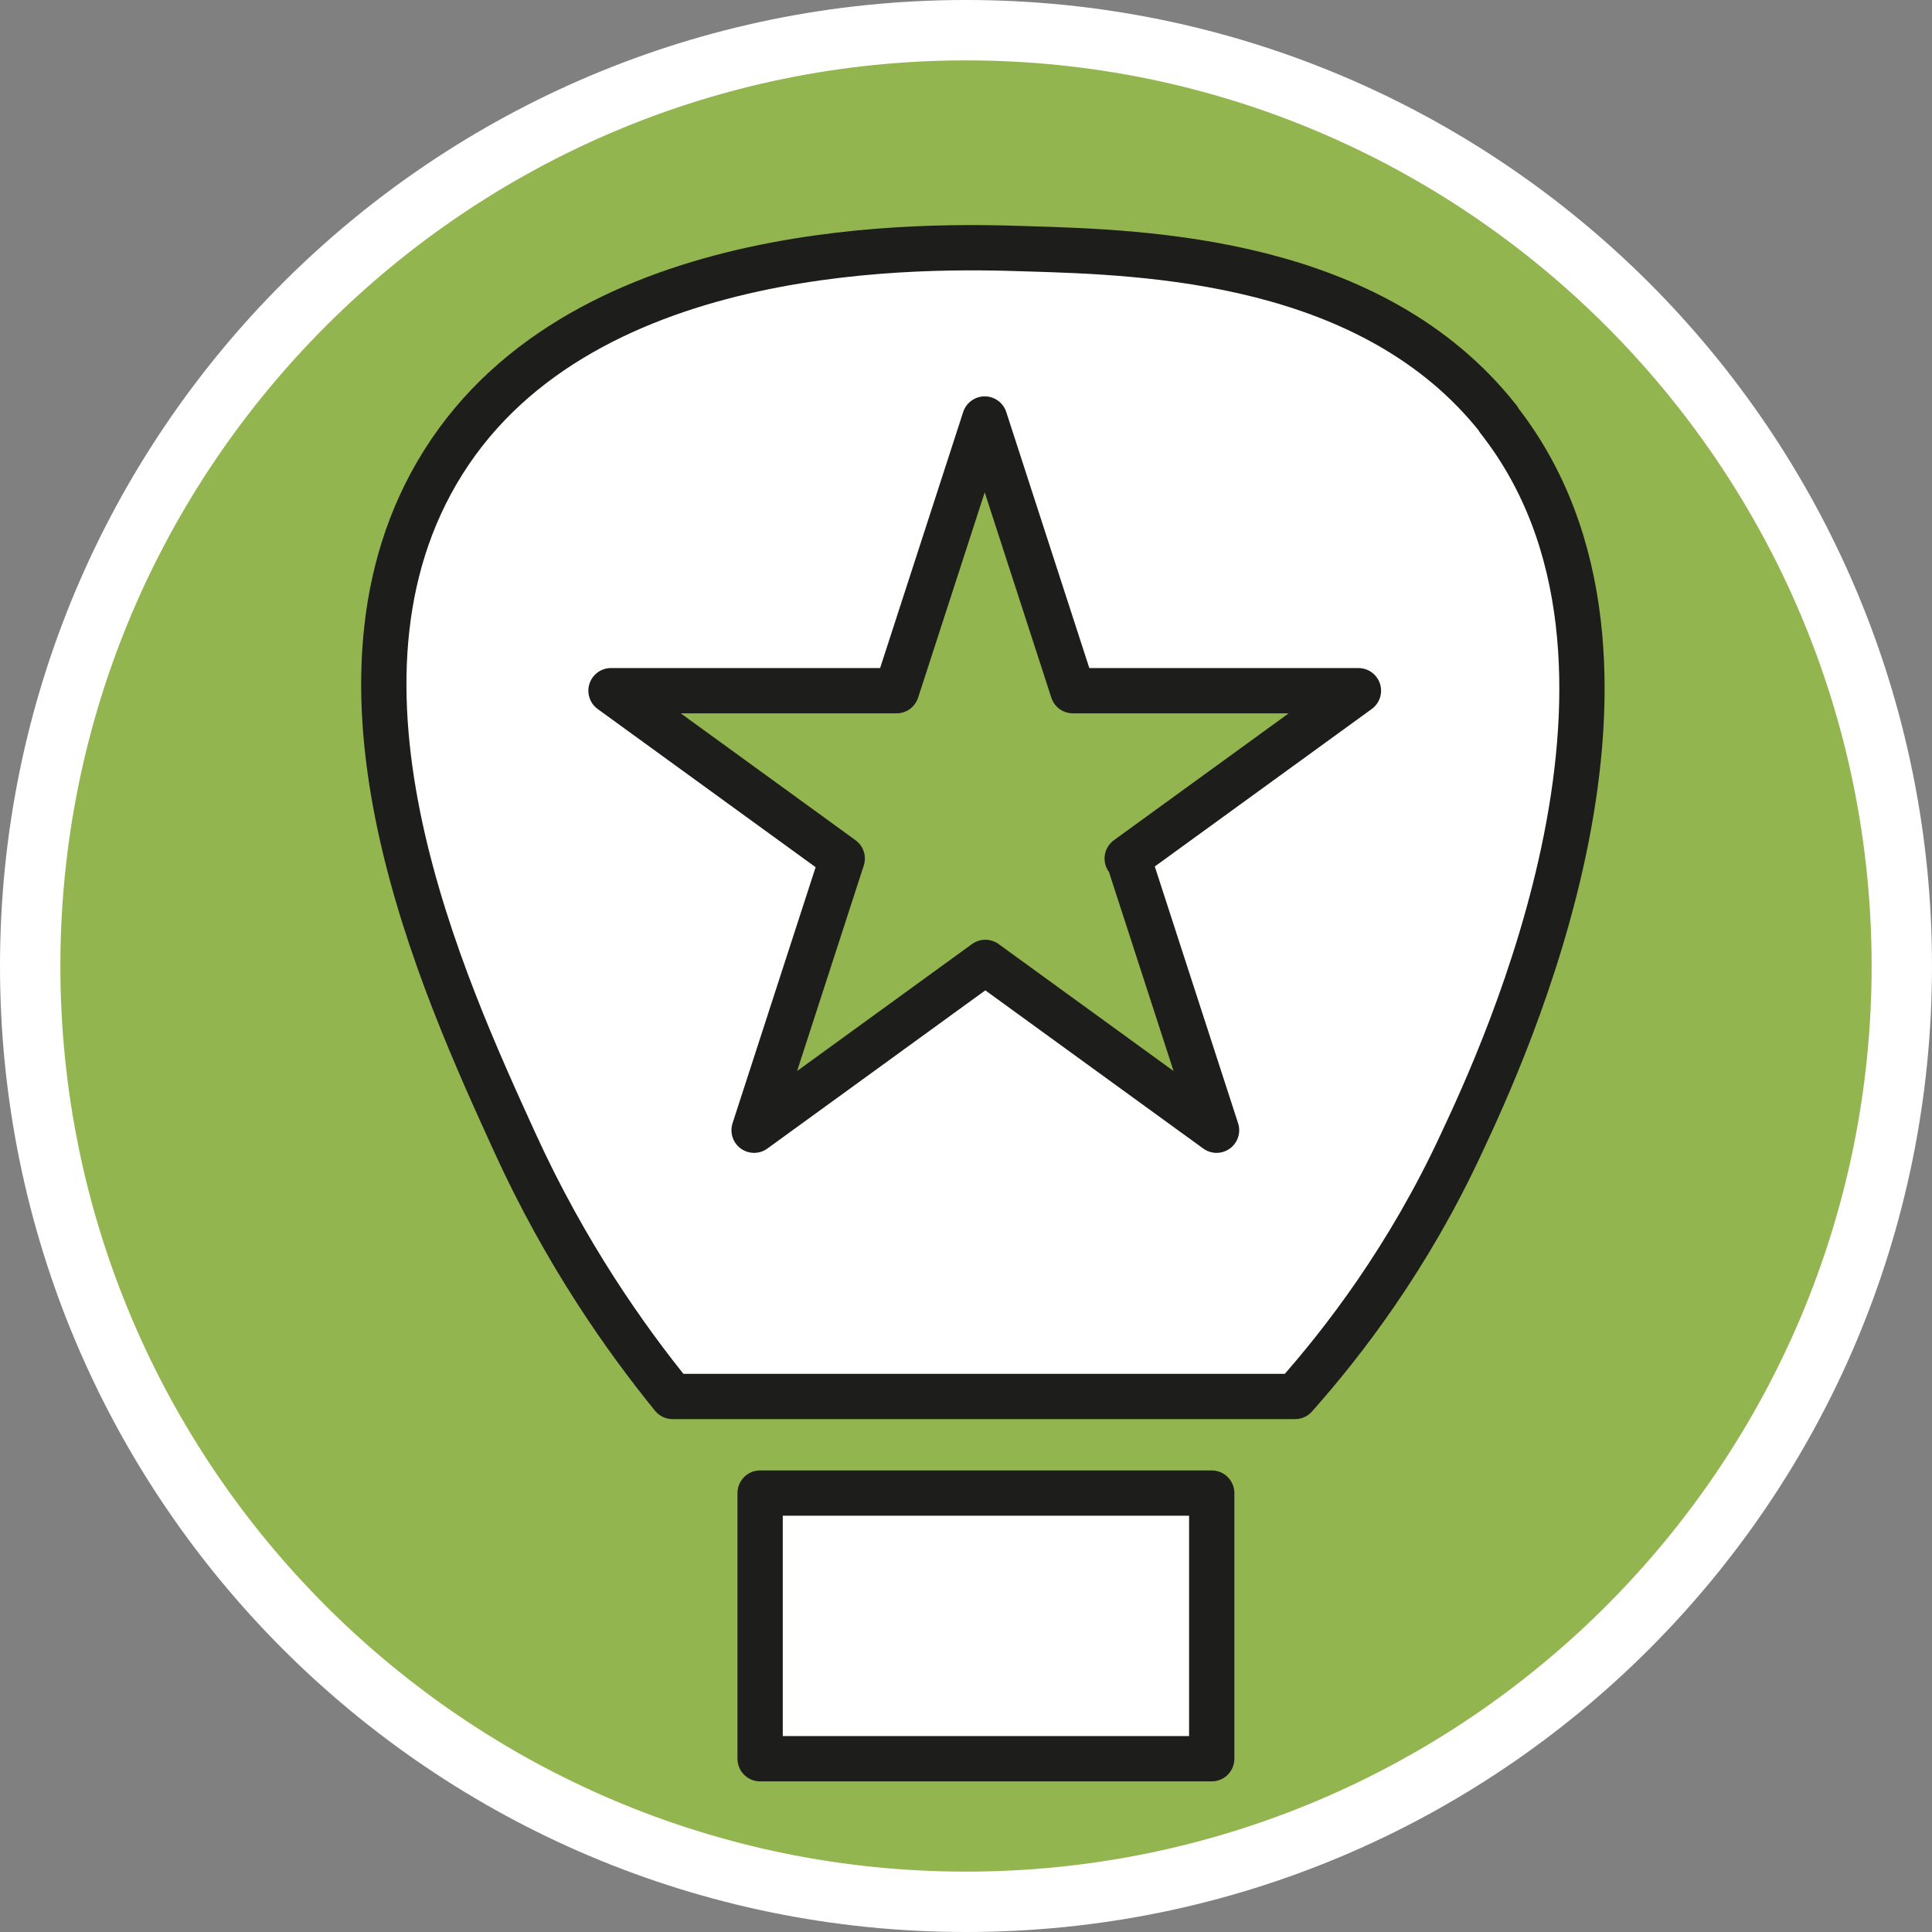 <?xml version="1.0" encoding="UTF-8"?><svg id="uuid-0de93e09-ff8f-4bd9-858c-7e8f245c69fd" xmlns="http://www.w3.org/2000/svg" width="32" height="32" viewBox="0 0 32 32"><rect x="0" y="0" width="32" height="32" fill="#808080" stroke="none"/><defs><style>.uuid-7fb9bfc1-b995-4923-b9a1-b804c95536b2,.uuid-2e20be16-dade-40ea-96b4-dc727c2308e0{fill:#fff;}.uuid-06eb5948-9f5a-4dff-a81a-a590b072cc83{fill:none;}.uuid-2e20be16-dade-40ea-96b4-dc727c2308e0{stroke:#1d1d1b;stroke-linejoin:round;stroke-width:.75px;}.uuid-457c6c21-28b9-4fc0-b734-3edcd68c2c88{fill:#93b54f;}</style></defs><path class="uuid-457c6c21-28b9-4fc0-b734-3edcd68c2c88" d="M16,31.5C7.45,31.5.5,24.55.5,16S7.45.5,16,.5s15.5,6.95,15.5,15.5-6.95,15.5-15.5,15.5Z"/><path class="uuid-7fb9bfc1-b995-4923-b9a1-b804c95536b2" d="M16,1c8.27,0,15,6.73,15,15s-6.73,15-15,15S1,24.27,1,16,7.73,1,16,1M16,0C7.16,0,0,7.16,0,16s7.16,16,16,16,16-7.16,16-16S24.84,0,16,0h0Z"/><rect class="uuid-06eb5948-9f5a-4dff-a81a-a590b072cc83" x="3.7" y="6.94" width="23.22" height="6.67"/><rect class="uuid-06eb5948-9f5a-4dff-a81a-a590b072cc83" x="3.7" y="13.61" width="23.22" height="11.07"/><rect class="uuid-2e20be16-dade-40ea-96b4-dc727c2308e0" x="12.59" y="24.73" width="7.48" height="4.4"/><path class="uuid-2e20be16-dade-40ea-96b4-dc727c2308e0" d="M24.82,6.94c-2.09-2.65-5.83-2.76-7.82-2.82-1.54-.05-7.3-.22-9.66,3.54-2.3,3.66,0,8.66,1.19,11.27.84,1.84,1.83,3.24,2.61,4.2h10.31c.8-.9,1.88-2.3,2.76-4.2.67-1.43,3.74-8,.61-11.98ZM18.69,14.22l1.46,4.5-3.83-2.78-3.83,2.78,1.46-4.5-3.83-2.78h4.73l1.46-4.5,1.46,4.5h4.73l-3.83,2.78Z"/></svg>